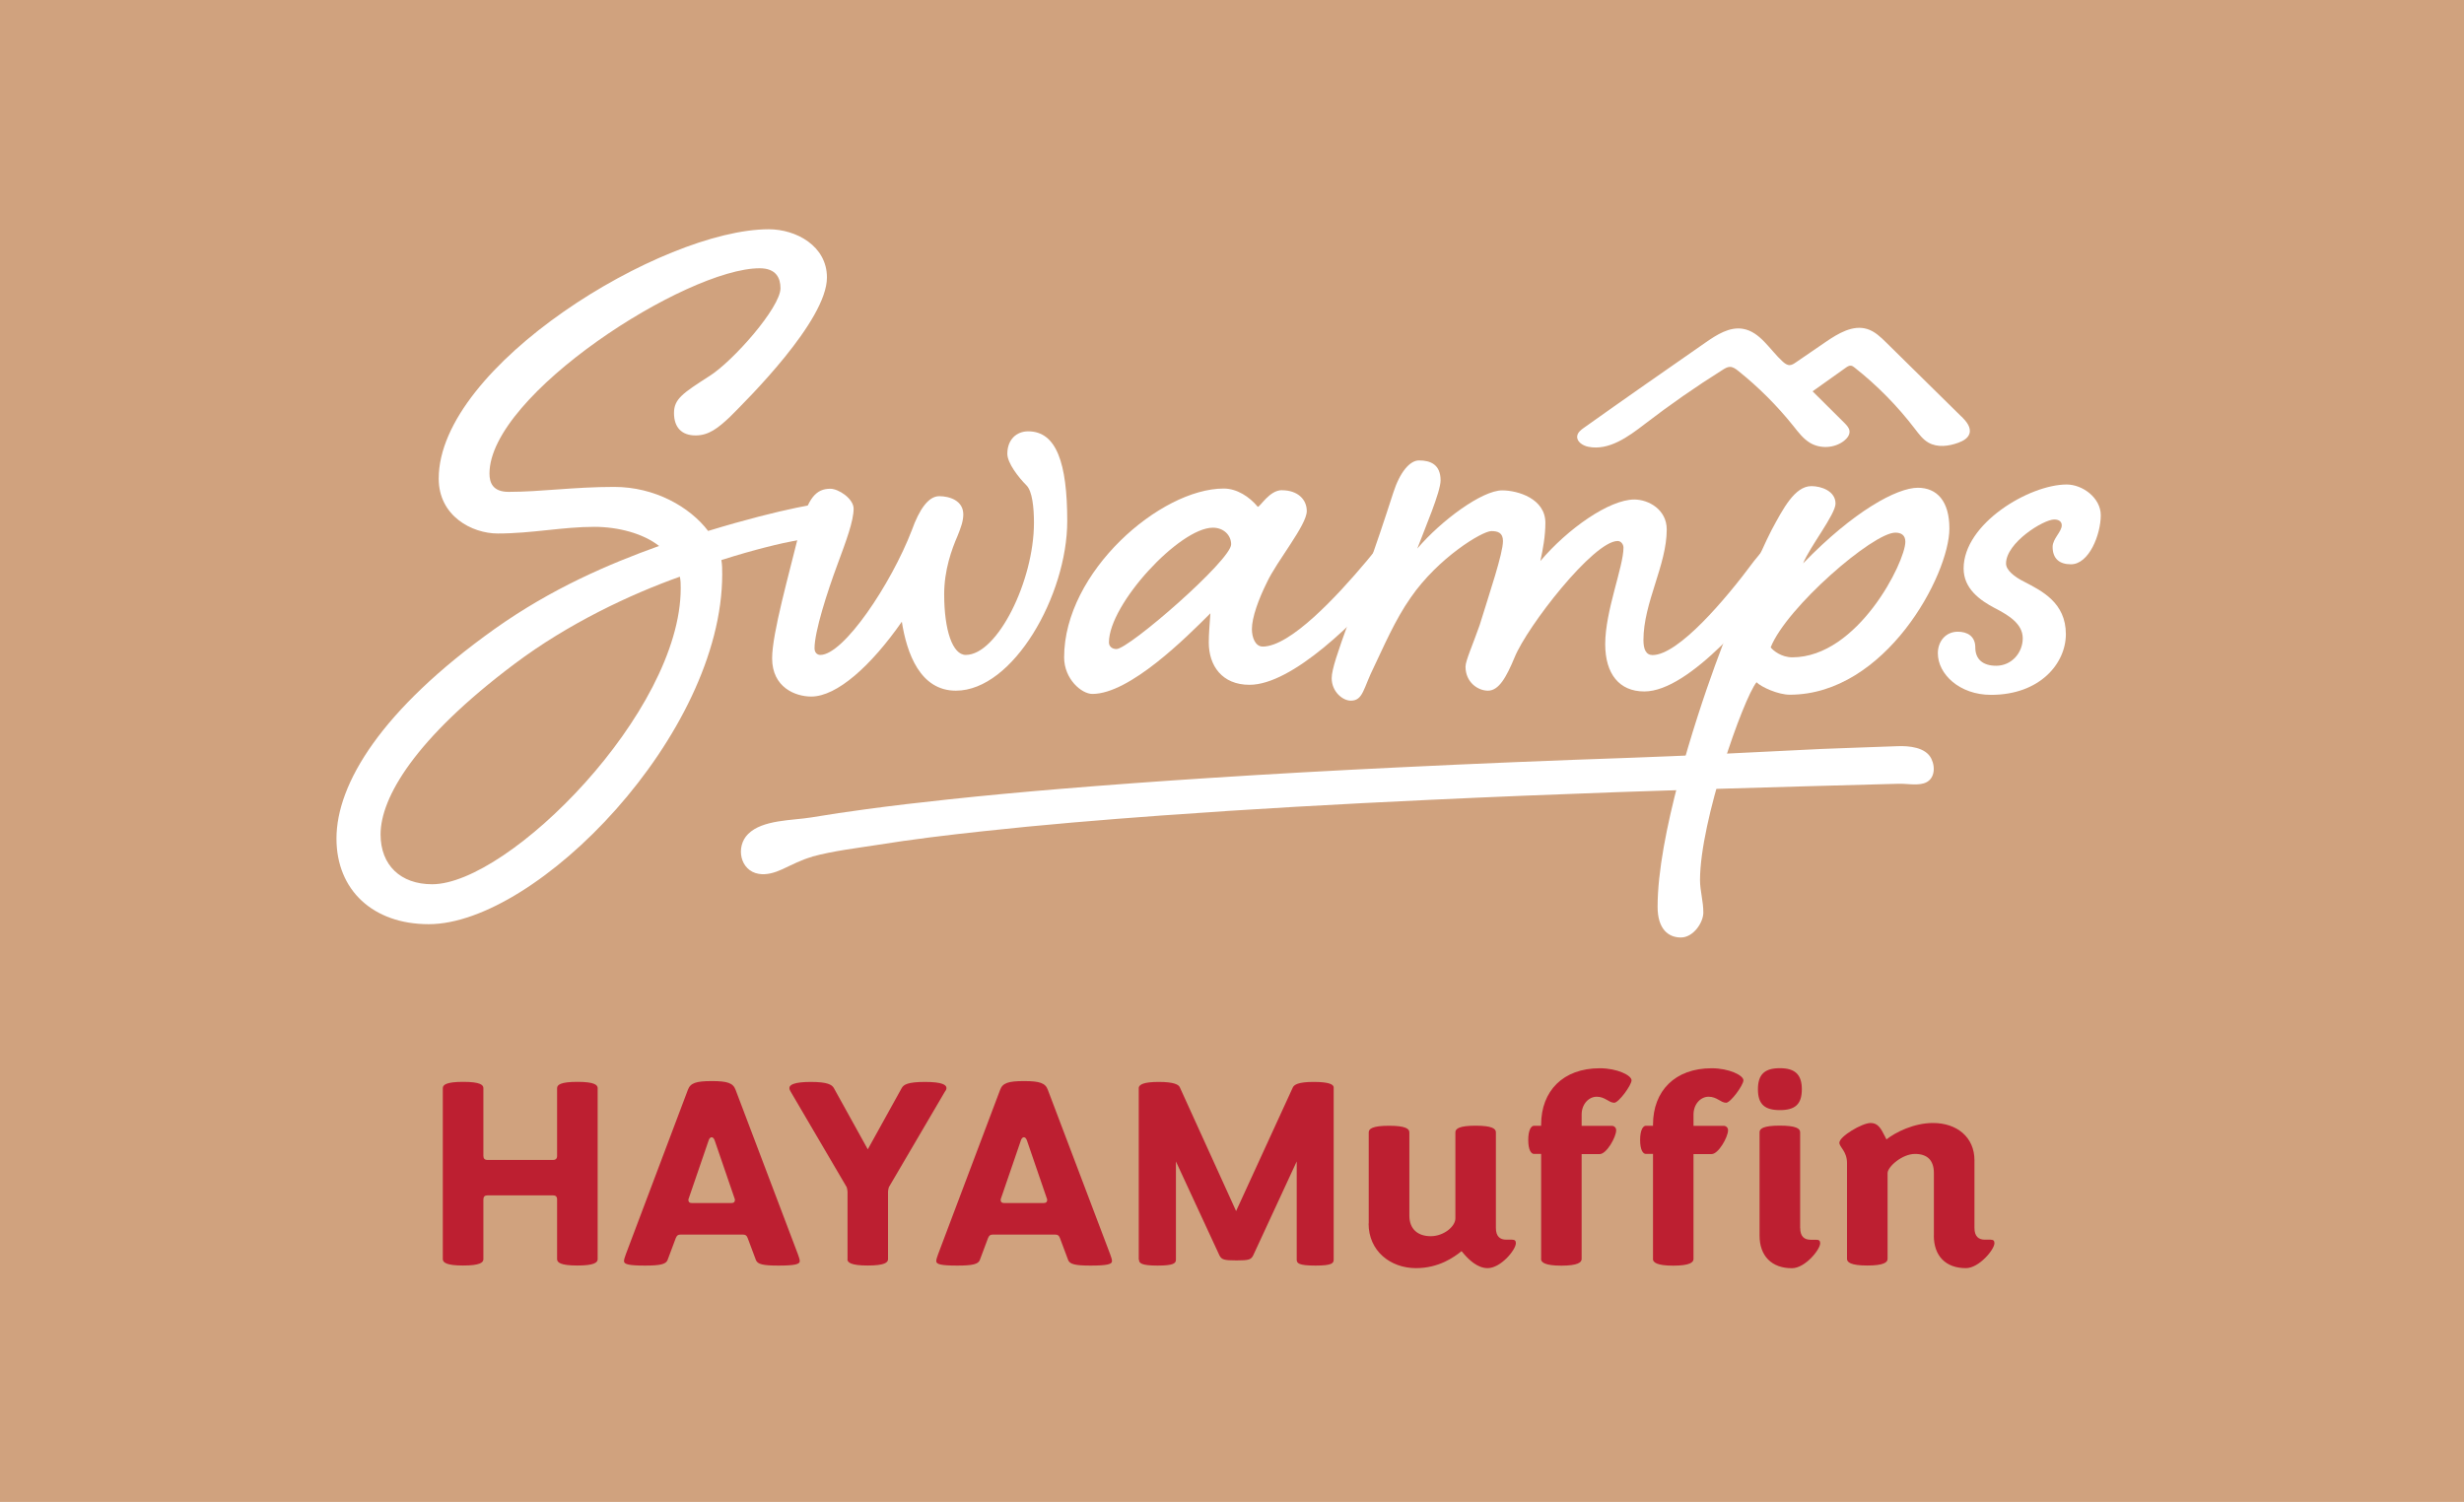 <?xml version="1.0" encoding="UTF-8"?><svg id="_レイヤー_2" xmlns="http://www.w3.org/2000/svg" viewBox="0 0 348 212.13"><defs><style>.cls-1{fill:#bd1f31;}.cls-1,.cls-2,.cls-3{stroke-width:0px;}.cls-2{fill:#fff;}.cls-3{fill:#d0a27e;}</style></defs><g id="CONTENTS"><rect class="cls-3" width="348" height="212.13"/><path class="cls-1" d="m62.54,177.85v-24.16c0-.46.46-.89,2.87-.89s2.86.43,2.86.89v9.56c0,.39.19.58.58.58h9.25c.39,0,.58-.19.58-.58v-9.56c0-.46.46-.89,2.86-.89s2.87.43,2.87.89v24.16c0,.47-.5.89-2.87.89s-2.86-.43-2.86-.89v-8.44c0-.39-.19-.58-.58-.58h-9.25c-.39,0-.58.19-.58.58v8.44c0,.47-.5.89-2.86.89s-2.87-.43-2.87-.89Z"/><path class="cls-1" d="m96.14,174.37c-.39,0-.54.12-.7.5l-1.16,3.1c-.23.58-1.01.78-3.17.78-2.32,0-2.98-.19-2.98-.62,0-.31.12-.54.27-1.01l8.75-23.19c.35-.97,1.16-1.24,3.37-1.24s3.02.27,3.37,1.24l8.79,23.19c.15.46.27.7.27,1.01,0,.43-.7.62-3.02.62-2.17,0-2.94-.19-3.17-.78l-1.16-3.1c-.15-.39-.31-.5-.7-.5h-8.75Zm7.12-4.45c.39,0,.54-.15.54-.5l-2.83-8.25c-.08-.23-.19-.54-.46-.54s-.39.31-.46.54l-2.83,8.25c0,.35.15.5.54.5h5.5Z"/><path class="cls-1" d="m119.7,177.85v-9.48c0-.31-.12-.7-.12-.7l-7.9-13.47c-.12-.19-.19-.35-.19-.54,0-.43.66-.85,3.02-.85s2.98.39,3.25.85l4.8,8.67,4.8-8.67c.27-.47.85-.85,3.29-.85s3.02.43,3.02.85c0,.19-.08.35-.23.54l-7.9,13.47s-.12.39-.12.7v9.48c0,.47-.5.89-2.87.89s-2.87-.43-2.87-.89Z"/><path class="cls-1" d="m140.24,174.37c-.39,0-.54.12-.7.5l-1.16,3.1c-.23.58-1.01.78-3.17.78-2.32,0-2.98-.19-2.98-.62,0-.31.12-.54.27-1.01l8.75-23.19c.35-.97,1.16-1.24,3.37-1.24s3.02.27,3.37,1.24l8.79,23.19c.15.46.27.7.27,1.01,0,.43-.7.62-3.02.62-2.17,0-2.94-.19-3.17-.78l-1.16-3.1c-.15-.39-.31-.5-.7-.5h-8.75Zm7.12-4.45c.39,0,.54-.15.54-.5l-2.83-8.25c-.08-.23-.19-.54-.46-.54s-.39.31-.46.54l-2.83,8.25c0,.35.15.5.54.5h5.5Z"/><path class="cls-1" d="m160.83,177.89v-24.27c.08-.43.66-.81,2.83-.81s2.83.39,2.98.78l7.94,17.46,8.01-17.46c.19-.39.77-.78,2.94-.78s2.83.35,2.83.78v24.31c0,.5-.19.85-2.59.85s-2.63-.35-2.63-.85v-13.86l-6.15,13.28c-.31.58-.58.7-2.36.7s-2.09-.12-2.4-.7l-6.15-13.28v13.86c0,.5-.27.85-2.59.85s-2.63-.35-2.63-.85Z"/><path class="cls-1" d="m193.31,172.82v-12.89c0-.5.54-.93,2.87-.93s2.87.43,2.87.93v11.77c0,1.9,1.2,2.9,3.02,2.9s3.48-1.36,3.48-2.52v-12.16c0-.5.54-.93,2.86-.93s2.86.43,2.86.93v13.51c0,1.2.58,1.66,1.47,1.66h.81c.43,0,.54.19.54.5,0,.93-2.13,3.52-3.99,3.52-1.43,0-2.63-1.2-3.25-1.9-.27-.31-.43-.5-.43-.5-1.05.85-3.21,2.4-6.43,2.4-3.6,0-6.7-2.4-6.7-6.31Z"/><path class="cls-1" d="m217.66,177.81v-14.83h-1.01c-.39,0-.81-.54-.81-1.97s.43-2.01.81-2.01h1.01v-.15c0-4.76,3.1-7.97,8.28-7.97,2.48,0,4.49,1.01,4.49,1.7s-1.82,3.17-2.44,3.17c-.78,0-1.28-.85-2.48-.85-1.12,0-2.13,1.04-2.13,2.52v1.59h4.26c.35,0,.62.27.62.62,0,.97-1.36,3.37-2.32,3.37h-2.56v14.83c0,.46-.54.93-2.86.93s-2.87-.47-2.87-.93Z"/><path class="cls-1" d="m233.46,177.81v-14.83h-1.01c-.39,0-.81-.54-.81-1.97s.43-2.01.81-2.01h1.01v-.15c0-4.76,3.1-7.97,8.28-7.97,2.48,0,4.49,1.01,4.49,1.7s-1.82,3.17-2.44,3.17c-.78,0-1.28-.85-2.48-.85-1.12,0-2.13,1.04-2.13,2.52v1.59h4.26c.35,0,.62.27.62.62,0,.97-1.36,3.37-2.32,3.37h-2.56v14.83c0,.46-.54.93-2.86.93s-2.87-.47-2.87-.93Z"/><path class="cls-1" d="m254.48,153.85c0,2.13-.97,2.94-3.1,2.94s-3.1-.81-3.1-2.94.97-2.98,3.1-2.98,3.1.89,3.1,2.98Zm-.23,19.59c0,1.2.58,1.66,1.47,1.66h.81c.43,0,.54.19.54.5,0,.89-2.13,3.52-3.99,3.52-2.87,0-4.57-1.74-4.57-4.61v-14.6c0-.5.54-.93,2.86-.93s2.87.43,2.87.93v13.51Z"/><path class="cls-1" d="m273.13,174.52v-8.83c0-1.86-.97-2.71-2.67-2.71-1.82,0-3.87,1.82-3.87,2.71v12.12c0,.46-.5.93-2.86.93s-2.87-.47-2.87-.93v-13.55c0-1.66-1.08-2.24-1.08-2.86,0-.89,3.21-2.79,4.41-2.79,1.01,0,1.43.7,2.01,1.86l.23.46c1.28-1.01,3.87-2.32,6.58-2.32,3.37,0,5.85,2.01,5.85,5.26v9.56c0,1.2.58,1.66,1.47,1.66h.81c.43,0,.54.19.54.5,0,.89-2.17,3.52-4.03,3.52-2.87,0-4.53-1.74-4.53-4.61Z"/><path class="cls-2" d="m100.13,53.16c3.4-2.12,10.1-9.75,10.1-12.45,0-1.41-.59-2.82-2.94-2.82-10.33,0-38.16,17.85-38.16,29,0,1.29.47,2.58,2.7,2.58,4.58,0,9.16-.7,14.91-.7s10.68,2.82,13.27,6.22c10.8-3.29,16.67-4.11,17.85-4.11,1.64,0,2.23.94,2.23,2.23,0,.7-.59,2.35-2.47,2.47-1.76.23-6.11.47-15.74,3.52.12.7.12,1.29.12,2,0,22.66-26.18,49.43-41.45,49.43-7.87,0-13.03-4.81-13.03-12.09,0-7.75,6.34-18.2,22.31-29.59,8.1-5.75,16.09-9.16,23.25-11.74-2.23-1.76-5.75-2.7-9.16-2.7-4.46,0-8.81.94-13.62.94-3.64,0-8.34-2.46-8.34-7.75,0-15.97,31.59-35.22,46.61-35.22,3.87,0,8.22,2.35,8.22,6.81,0,6.11-11.27,17.26-13.74,19.73-1.64,1.53-2.94,2.58-4.81,2.58-2,0-3.05-1.17-3.05-3.17s1.29-2.82,4.93-5.17Zm-3.99,29.94c0-.59,0-1.06-.12-1.65-6.93,2.47-15.73,6.58-23.37,12.33-14.09,10.57-18.9,18.9-18.9,24.07,0,4.34,2.82,7.04,7.28,7.04,10.8,0,35.11-24.3,35.11-41.8Z"/><path class="cls-2" d="m120.56,71.83c0,1.76-1.06,4.58-2.23,7.75-1.53,4.11-3.29,9.63-3.29,11.98,0,.71.47.94.82.94,3.29,0,9.98-9.98,12.92-17.61,1.05-2.94,2.35-4.81,3.87-4.81,1.41,0,3.4.59,3.4,2.58,0,.94-.35,1.88-.82,3.05-.82,1.88-1.88,4.81-1.88,8.22,0,5.05,1.17,8.57,3.05,8.57,4.46,0,9.63-10.45,9.63-18.67,0-2.11-.23-4.46-1.06-5.28-1.17-1.17-2.7-3.17-2.7-4.46,0-2,1.29-3.17,2.94-3.17,3.99,0,5.52,4.46,5.52,12.68,0,10.45-7.63,23.95-15.73,23.95-5.05,0-6.93-5.28-7.63-9.74-4.34,6.22-9.16,10.57-12.8,10.57-2.23,0-5.52-1.29-5.52-5.4,0-3.52,2.35-11.74,3.99-18.43,1.06-4.23,2.23-5.52,4.23-5.52,1.17,0,3.29,1.41,3.29,2.82Z"/><path class="cls-2" d="m181.04,69.24c2.23,0,3.52,1.29,3.52,2.94,0,2-4.23,7.05-5.64,10.1-1.17,2.35-2.11,4.93-2.11,6.57,0,1.17.47,2.47,1.53,2.47,3.88,0,10.45-7.05,14.68-12.09,1.41-1.76,2.94-3.64,4.23-3.64,1.05,0,1.88.59,1.88,1.76,0,1.29-.59,2.11-2,3.87-5.63,6.69-14.68,15.5-20.66,15.5-3.88,0-5.75-2.7-5.75-5.99,0-1.29.12-2.47.23-4.11-3.4,3.4-11.39,11.39-16.67,11.39-1.53,0-3.99-2.11-3.99-5.17,0-12.09,13.62-23.84,22.54-23.84,1.88,0,3.64,1.17,4.81,2.58.35,0,1.65-2.35,3.41-2.35Zm-24.42,21.49c0,.59.47.94,1.06.94,1.76,0,16.2-12.56,16.2-14.79,0-1.29-1.06-2.35-2.58-2.35-4.7,0-14.68,10.8-14.68,16.2Z"/><path class="cls-2" d="m251.96,75.59c1.06,0,1.88.59,1.88,1.76,0,1.29-.59,2.11-2,3.87-3.76,4.81-13.15,16.44-19.61,16.44-3.52,0-5.52-2.46-5.52-6.69,0-4.7,2.58-10.92,2.58-13.62,0-.47-.35-.94-.82-.94-3.41,0-12.8,12.09-14.56,16.44-1.17,2.82-2.23,4.7-3.76,4.7-1.41,0-3.17-1.17-3.17-3.4,0-.82,1.06-3.17,2-5.87,1.41-4.58,3.29-10.1,3.29-11.86,0-1.17-.71-1.41-1.64-1.41-1.29,0-7.51,3.76-11.39,9.39-2.23,3.17-3.87,7.05-5.17,9.75-1.53,3.05-1.53,4.81-3.29,4.81-1.17,0-2.7-1.29-2.7-3.17,0-2.47,3.52-10.1,8.69-26.18.94-2.94,2.35-4.58,3.64-4.58,1.64,0,3.05.59,3.05,2.82,0,1.64-2.23,6.81-3.29,9.63,3.4-3.99,9.16-8.22,11.98-8.22,2.23,0,6.11,1.17,6.11,4.58,0,1.88-.35,3.76-.71,5.4,3.88-4.58,9.75-8.69,13.27-8.69,2,0,4.58,1.41,4.58,4.23,0,5.05-3.29,10.33-3.29,15.62,0,1.29.35,2.12,1.29,2.12,3.64,0,10.33-7.87,14.32-13.27,1.41-1.76,2.94-3.64,4.23-3.64Z"/><path class="cls-2" d="m259.24,71.12c0,1.53-3.64,6.11-4.58,8.45,7.16-7.4,13.27-10.68,16.2-10.68,2.7,0,4.46,1.88,4.46,5.75,0,6.57-9.04,23.48-22.54,23.48-1.64,0-3.99-1.06-4.7-1.76-1.88,2.35-7.98,19.61-7.98,27.95,0,1.53.47,2.94.47,4.58,0,1.41-1.41,3.52-3.17,3.52s-3.29-1.17-3.29-4.34c0-9.98,5.28-26.3,8.1-34.05,2.82-7.75,6.46-16.2,7.99-19.14,1.64-3.05,3.29-6.22,5.63-6.22,1.41,0,3.41.7,3.41,2.47Zm-6.11,21.72c9.28,0,15.97-13.5,15.97-16.32,0-.94-.59-1.29-1.41-1.29-3.17,0-15.38,10.57-17.61,16.2.35.47,1.53,1.41,3.05,1.41Z"/><path class="cls-2" d="m281.79,85.92c-2.23-1.17-4.46-2.82-4.46-5.63,0-6.34,9.28-11.86,14.56-11.86,2.23,0,4.81,1.88,4.81,4.34,0,2.7-1.64,6.93-4.22,6.93-1.64,0-2.58-.82-2.58-2.46,0-1.17,1.29-2.12,1.29-3.05,0-.47-.35-.82-1.06-.82-1.53,0-6.81,3.29-6.81,6.22,0,.94,1.17,1.88,2.58,2.58,2.47,1.29,5.87,2.94,5.87,7.4,0,4.11-3.64,8.57-10.57,8.57-4.46,0-7.51-2.94-7.51-5.87,0-1.76,1.17-3.05,2.82-3.05,1.29,0,2.47.59,2.47,2.23s1.05,2.58,2.94,2.58c2.23,0,3.76-1.88,3.76-3.88,0-2.11-2.11-3.29-3.87-4.23Z"/><path class="cls-2" d="m277.04,58.86c-3.54-3.49-7.08-6.97-10.62-10.46-.8-.79-1.64-1.6-2.71-1.93-2.02-.63-4.11.63-5.85,1.82-1.42.97-2.84,1.94-4.25,2.91-.26.18-.54.36-.85.37-.37,0-.69-.24-.97-.49-1.84-1.67-3.2-4.24-5.65-4.64-1.89-.31-3.68.84-5.25,1.93-5.75,4-11.5,8-17.2,12.06-.41.29-.85.63-.93,1.13-.13.8.76,1.38,1.55,1.54,2.91.59,5.64-1.4,7.99-3.21,3.55-2.73,7.23-5.29,11.02-7.67.31-.19.64-.4,1.01-.4.43,0,.81.28,1.15.55,2.89,2.31,5.52,4.94,7.83,7.83.69.87,1.38,1.78,2.33,2.35,1.46.87,3.45.76,4.79-.28.44-.34.85-.85.78-1.41-.05-.44-.39-.79-.7-1.11-1.5-1.49-3.01-2.99-4.51-4.48,1.56-1.11,3.12-2.22,4.68-3.33.23-.16.48-.33.75-.29.2.03.36.15.52.28,3.18,2.51,6.04,5.42,8.5,8.64.56.73,1.12,1.5,1.92,1.95,1.27.72,2.87.51,4.24,0,.65-.24,1.33-.61,1.54-1.27.28-.88-.43-1.73-1.1-2.4Z"/><path class="cls-2" d="m114.73,120.98c2.97-.81,6.34-1.2,9.13-1.64,4.97-.8,9.98-1.4,14.99-1.94,8.38-.91,16.79-1.61,25.2-2.22,12.61-.92,25.23-1.62,37.85-2.21,17.64-.83,35.28-1.43,52.93-1.91,3.18-.09,6.37-.18,9.55-.26,1.24-.03,2.49-.06,3.73-.1,1.14-.04,2.49.26,3.59-.06,1.54-.46,1.69-2.21,1.07-3.48-.79-1.63-3.17-1.83-4.75-1.77-3.57.15-7.15.23-10.72.39-7.06.32-14.12.72-21.19,1.02-1.88.08-3.75.16-5.63.22-11.04.38-22.07.83-33.1,1.37-8.91.43-17.82.92-26.73,1.5-7,.45-14,.96-21,1.54-5.31.44-10.61.93-15.91,1.5-3.83.41-7.66.85-11.47,1.37-2.56.34-5.12.72-7.68,1.15-2.65.44-6.9.3-8.94,2.35-1.8,1.8-1.13,5.19,1.51,5.62,1.13.19,2.27-.17,3.31-.64,1.43-.66,2.73-1.36,4.26-1.78Z"/></g></svg>